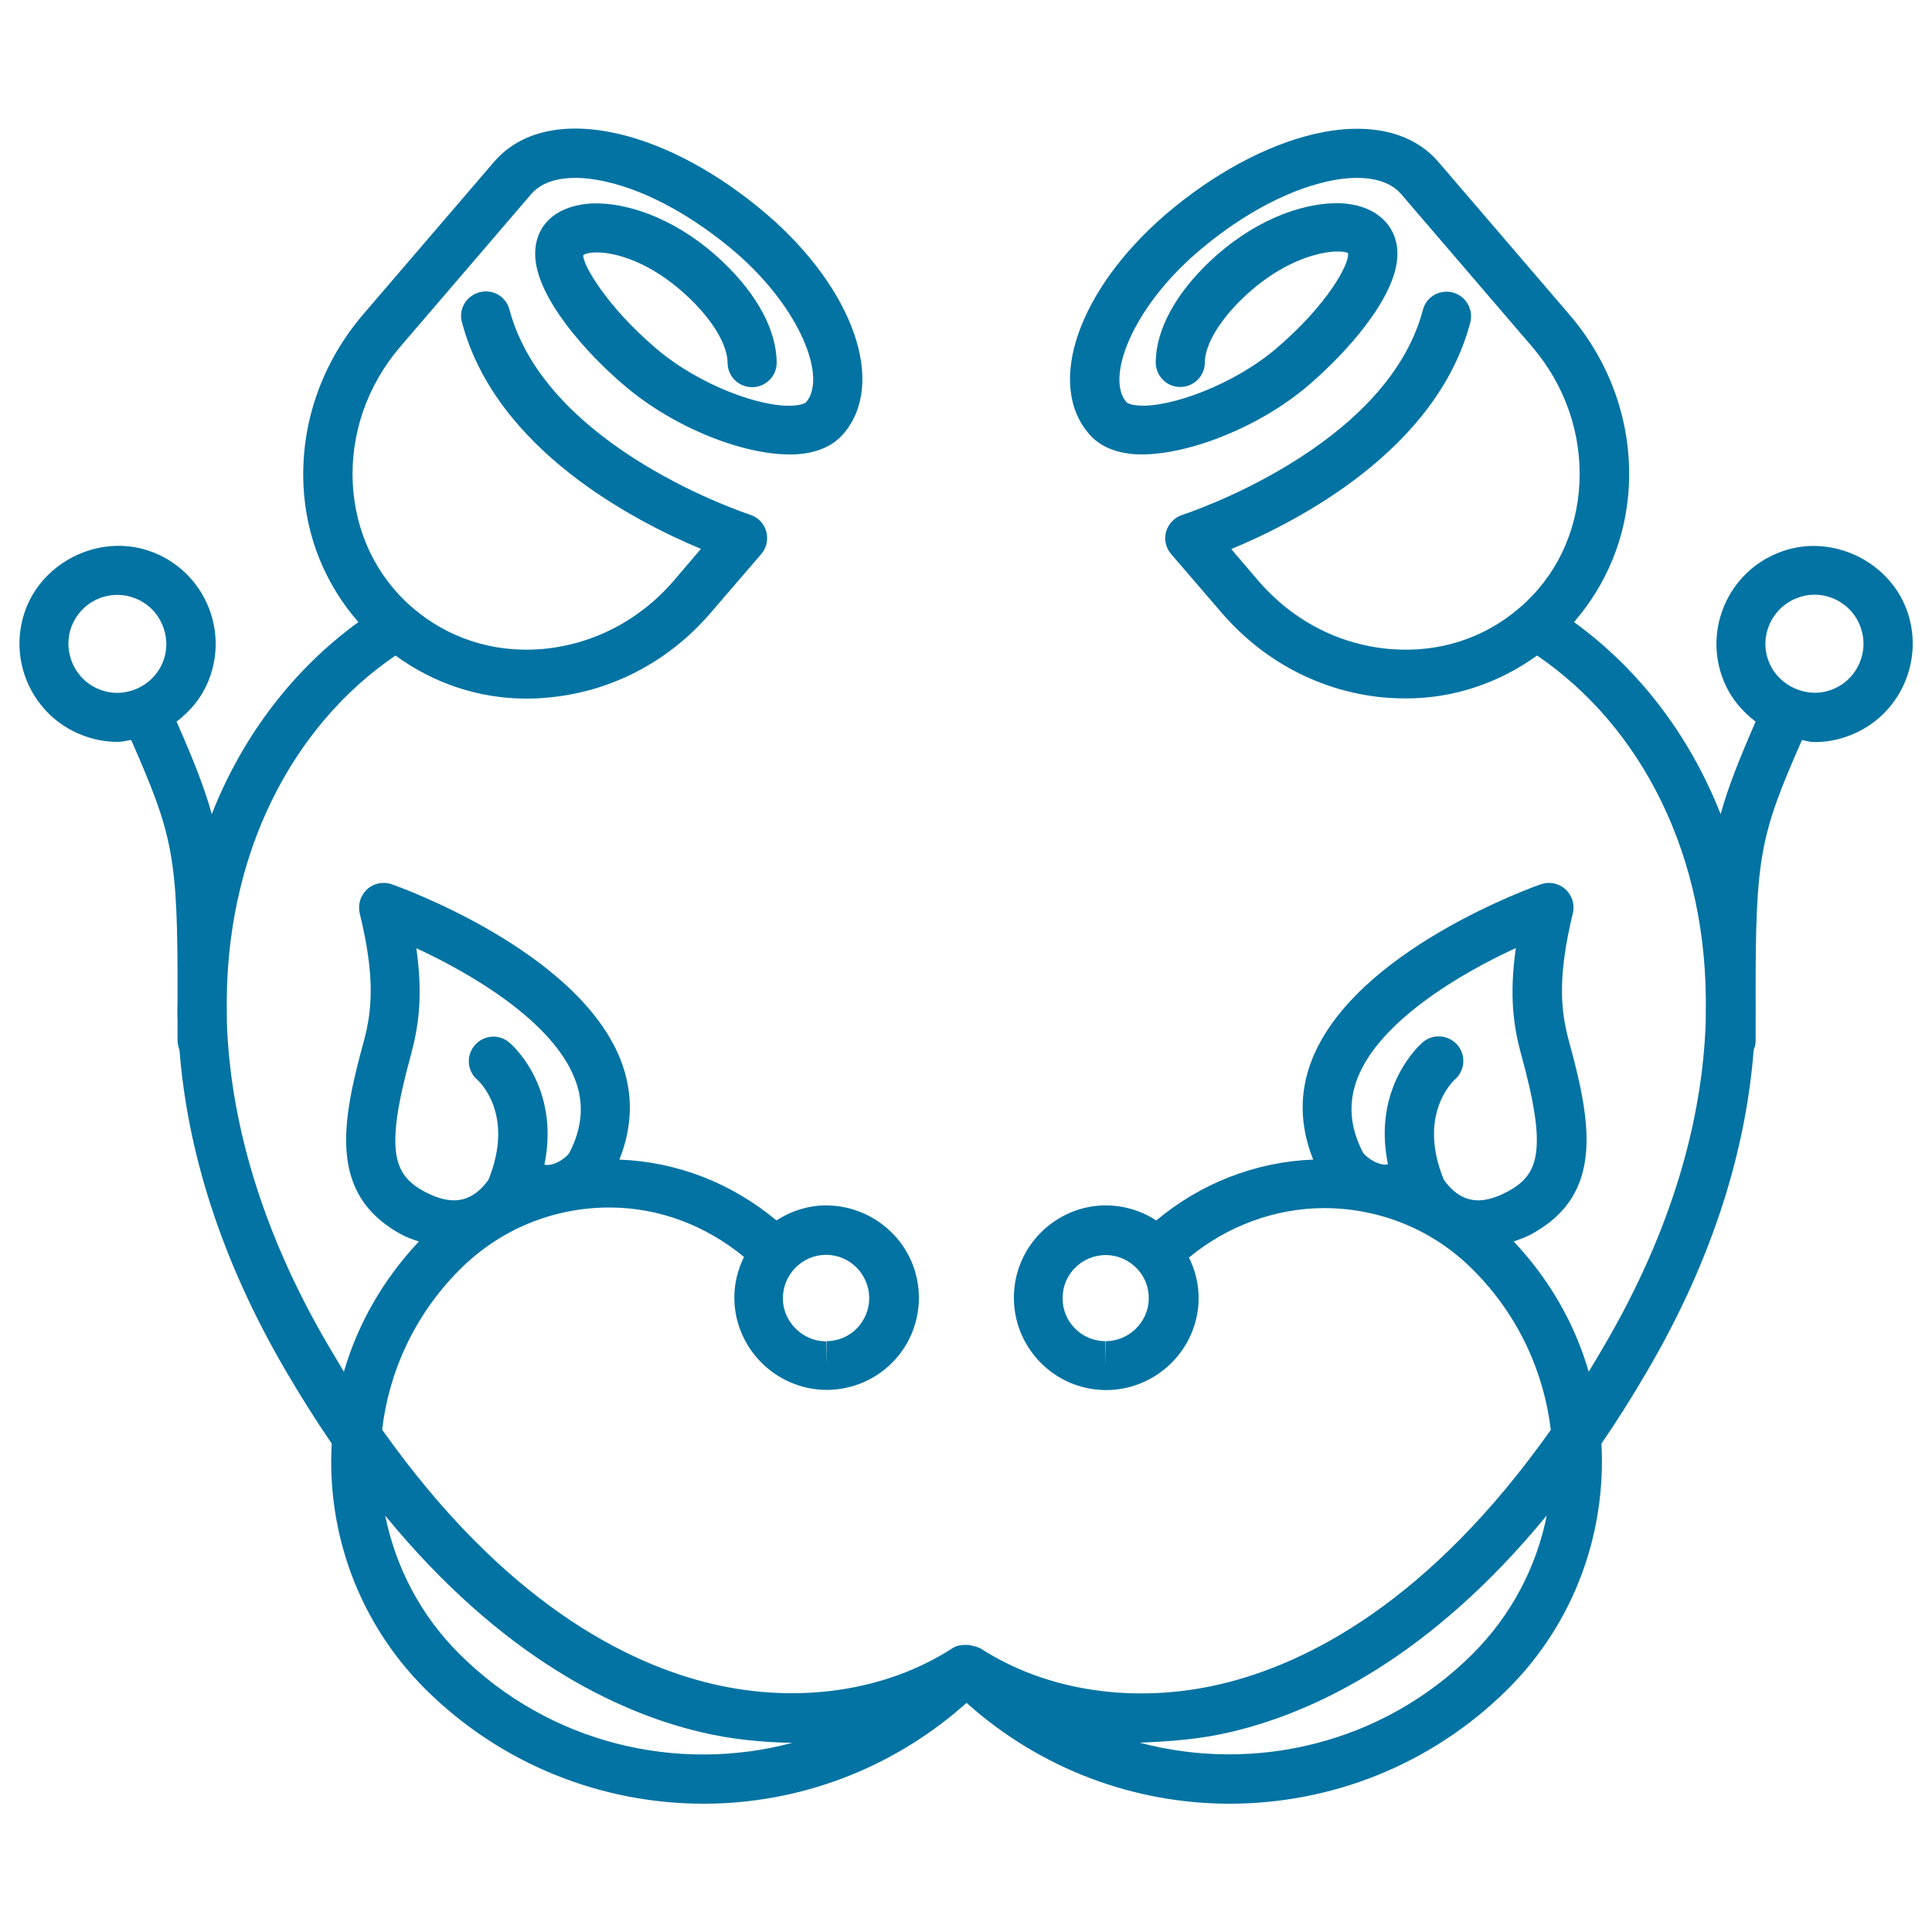 <svg xmlns="http://www.w3.org/2000/svg" viewBox="0 0 1000 1000" style="fill:#0273a2">
<title>Tulips Outline With Leaves Mirror Effect SVG icon</title>
<g><g><path d="M939.2,384.1c6.3,0,12.6-1.2,18.4-3.5c26.1-10.1,39.1-39.6,29-65.8c-10-25.5-40.2-39-65.8-28.8c-26.1,10.1-39.1,39.7-28.9,65.7c3.5,9,9.5,16.3,16.8,21.8c-8.5,19.6-14.3,34-18.1,47.9c-16.4-41.6-43-75.6-75.9-99.4c16.8-19.4,27-43.6,28.4-70.4c1.6-32.3-9.3-63.8-30.9-88.9l-67.7-78.9c-13.6-15.8-36.5-20.9-64.4-14.4c-25,5.9-52.4,20.7-77,41.8c-44.8,38.7-61.8,87.4-39.5,113.3c5.3,6.3,13.3,9.8,23.7,10.6c25.2,1.5,64.1-13.4,90.1-35.8c20.1-17.2,44.2-44.6,45.8-65.6c0.7-9-2.7-15.1-5.7-18.5c-5.2-6-13.3-9.5-23.6-10c-21.2-0.6-46.6,10.1-67.7,30.1c-18,17.1-27.9,35.6-28,52.3c0,7,5.7,12.7,12.6,12.7c0,0,0,0,0.1,0c7,0,12.7-5.7,12.7-12.6c0.1-9.3,7.6-21.9,20.1-33.8c26.1-24.7,50.5-25.1,54-22.9c1.1,5.3-10.7,26.8-36.9,49.2c-22.5,19.2-55.4,30.9-71.5,29.7c-4-0.3-5.9-1.3-6.3-1.8c-10.7-12.4,2.7-48.2,36.7-77.5c21.5-18.5,45-31.4,66.1-36.4c17.9-4.3,32.3-2,39.3,6.1l67.7,78.9c17.3,20.1,26,45.4,24.7,71.1c-1.3,25.5-12.3,48.4-31.1,64.4c-18.1,15.6-41.4,23.2-66.1,21.3c-26.6-2-51.1-14.6-69-35.4l-14-16.4c34-14.1,106.2-51.1,123.7-117.2c1.8-6.9-2.3-13.8-9-15.6c-6.8-1.8-13.8,2.2-15.5,9c-19,71.8-123.4,105.7-124.5,106.1c-4.1,1.3-7.2,4.6-8.4,8.6c-1.2,4-0.2,8.6,2.6,11.7l25.9,30.1c22.3,26,52.9,41.8,86.4,44.3c3.1,0.2,6.2,0.3,9.3,0.3c24.7,0,48.1-8,67.8-22.2c53.4,36.4,88.9,103,87.3,185.3c0,1.2,0,2.5,0,3.7c-1.6,51.3-17.6,108.5-52.5,168.1c-2.7,4.7-5.4,9.2-8.1,13.6c-7.1-24.6-20.2-47.7-38.8-67.4c3.2-1.2,6.4-2.2,9.7-4.1c37.1-20.5,30.5-57.4,18.8-99.9c-4.4-16.2-5.7-33.7,2.1-65.9c1.1-4.6-0.4-9.3-3.8-12.4c-3.5-3.2-8.4-4.1-12.8-2.6c-3.9,1.4-96,34.1-118.4,90.7c-6.8,17.1-6.3,34.5,0.6,51.8c-30.1,1.2-58.2,12.3-81.2,31.5c-7.5-4.9-16.4-7.7-26-7.8c-26,0-47.4,21.1-47.7,47.1c-0.2,12.8,4.7,24.9,13.6,34.1c8.9,9.1,20.8,14.2,33.6,14.4c0,0,0.5,0,0.5,0c26.1,0,47.6-21.2,47.9-47.1c0.1-7.6-1.7-14.9-5-21.5c19.8-16.3,44.3-25.5,70-25.6c29.4,0.1,56.9,11.5,77.5,32.4c23,23.2,36.2,52.4,39.8,82.4c-63.1,89.2-126.4,121.1-170.9,131.6c-44.4,10.4-89.8,3.8-124.3-18.5c-0.6-0.4-1.2-0.4-1.8-0.7c-0.1-0.1-0.2-0.2-0.3-0.2c-0.4-0.2-0.9-0.1-1.3-0.2c-1.2-0.4-2.3-0.7-3.5-0.7c-2.6-0.1-5.3,0.2-7.6,1.7c-34.5,22.3-79.8,28.9-124.3,18.5c-44.5-10.5-107.8-42.5-170.9-131.6c3.5-30.1,16.8-59.3,39.8-82.5c20.6-20.8,48.1-32.4,77.5-32.5c0.1,0,0.2,0,0.3,0c25.8,0,50.1,9.4,69.7,25.6c-3.3,6.7-5.1,13.9-5,21.6c0.3,26,21.8,47.2,47.9,47.2c0,0,0.4,0,0.5,0c12.8-0.2,24.7-5.3,33.6-14.4c8.9-9.1,13.7-21.3,13.5-34c-0.3-25.9-21.7-47.1-48.3-47.1c-9.2,0.1-17.9,2.9-25.4,7.8c-23-19.2-51.1-30.3-81.3-31.5c6.9-17.3,7.3-34.6,0.6-51.7c-22.4-56.6-114.5-89.4-118.4-90.8c-4.4-1.5-9.3-0.6-12.8,2.6c-3.4,3.2-4.9,7.9-3.8,12.5c7.9,32.3,6.5,49.7,2.2,65.8c-11.7,42.5-18.4,79.4,18.7,100c3.2,1.8,6.5,2.9,9.7,4c-18.6,19.8-31.7,42.9-38.8,67.4c-2.7-4.5-5.4-9-8.1-13.6c-34.9-59.6-50.9-116.8-52.5-168c0-1.2,0-2.5,0-3.7c-1.5-82.4,34-149.1,87.3-185.4c19.6,14.3,43,22.3,67.8,22.3c3.1,0,6.2-0.1,9.3-0.4c33.4-2.5,64-18.2,86.3-44.3l25.9-30.1c2.8-3.2,3.7-7.6,2.6-11.8c-1.2-4.1-4.3-7.3-8.4-8.6c-1.1-0.4-105.4-34.4-124.5-106.1c-1.8-6.9-8.7-10.9-15.6-9c-6.8,1.9-10.9,8.7-9,15.5c17.5,66.1,89.7,103.1,123.7,117.3l-14,16.4c-17.9,20.8-42.4,33.4-69,35.5c-24.5,1.9-47.9-5.7-66.1-21.3c-18.8-16.1-29.8-39-31.1-64.4c-1.3-25.8,7.5-51,24.8-71.1l67.7-78.9c7-8.1,21.3-10.4,39.3-6.1c21.1,4.9,44.6,17.9,66.2,36.3c34,29.3,47.4,65.1,36.7,77.6c-0.4,0.5-2.3,1.5-6.3,1.8c-16.4,1.4-49.1-10.4-71.6-29.7c-26.2-22.4-38-43.9-37.5-48.1c4.1-3.3,28.5-2.9,54.6,21.9c12.5,11.9,20,24.5,20.1,33.8c0,7,5.7,12.6,12.7,12.6c7.1,0,12.8-5.8,12.7-12.8c-0.1-16.6-10-35.1-28-52.2c-21-20-46.5-30.8-67.7-30.1c-10.3,0.6-18.5,4-23.6,9.9c-3,3.4-6.3,9.5-5.6,18.5c1.6,21,25.7,48.5,45.8,65.6c25.9,22.3,64.2,37.5,90,35.8c10.4-0.8,18.4-4.4,23.7-10.6c22.3-26,5.3-74.8-39.5-113.4c-24.6-21.1-51.9-36-76.9-41.8c-28-6.5-50.9-1.4-64.5,14.5l-67.7,78.9c-21.5,25.1-32.5,56.7-30.9,88.9c1.3,26.7,11.5,51,28.4,70.4c-32.9,23.9-59.5,57.8-75.9,99.4c-3.8-13.9-9.6-28.3-18.2-47.9c7.3-5.5,13.3-12.8,16.8-21.9c10.1-26-2.8-55.5-28.9-65.7c-25.6-10.1-55.8,3.3-65.8,28.9c-10.1,26.2,2.9,55.6,29,65.7c5.9,2.3,12.1,3.5,18.5,3.5c2.4,0,4.6-0.7,6.9-1c21.7,49.6,24.2,59.7,24,133.7c0,4-0.2,8,0,12.1c0,3.2,0,6.2,0,9.6c0,1.8,0.4,3.5,1,5c4,51.6,20.9,107.8,55,166.1c7.9,13.5,15.8,26,23.8,37.7c-2.6,45.7,13.6,92.4,48.6,127.2c39.7,39.4,91.8,59.2,143.9,59.2c48.8,0,97.4-17.6,136.1-52.2c38.6,34.6,87.3,52.2,136.1,52.2c52.1,0,104.1-19.7,143.9-59.2c35-34.8,51.1-81.5,48.6-127.2c8-11.6,15.9-24.2,23.8-37.7c34.1-58.3,51-114.5,55-166.1c0.7-1.6,1.1-3.3,1-5c0-3.4,0-6.5,0-9.6c0.1-4.1,0-8.1,0-12.1c-0.1-74,2.3-84.2,24-133.7C934.5,383.4,936.8,384.1,939.2,384.1z M572.2,694.2v12.7l-0.2-12.7c-6-0.1-11.5-2.4-15.7-6.7c-4.2-4.3-6.4-9.9-6.3-15.9c0.1-12.2,10.1-22,22.5-22c6,0.1,11.6,2.5,15.8,6.8c4.2,4.3,6.4,9.9,6.3,15.8C594.5,684.2,584.4,694.2,572.2,694.2z M765.1,621.3c-8.7,0-14.4-5.9-17.8-10.7c-13.7-33.5,4.6-50.8,5.7-51.8c5.3-4.6,5.9-12.6,1.4-17.9c-4.6-5.3-12.6-6-17.9-1.5c-1.2,1-26.4,23-18.1,63.2c-0.4,0.1-0.9,0.2-1.3,0.2c-5.2,0-10.6-4.6-11.6-6.2c-6.9-13.3-7.8-25.9-2.8-38.7c11.6-29.4,52.9-53.9,81.9-67.2c-3.6,25.3-1,41.3,2.7,54.9c13.8,49.9,9.1,62.3-6.5,70.9C774.9,619.7,769.7,621.3,765.1,621.3z M411.6,656.3c4.2-4.3,9.8-6.8,16-6.8c12.2,0,22.1,9.9,22.3,22.1c0.1,6-2.2,11.5-6.3,15.9c-4.1,4.2-9.7,6.6-15.7,6.7l-0.2,12.7v-12.6c-12.2,0-22.3-10-22.5-22C405.2,666.2,407.4,660.6,411.6,656.3z M212.8,545.6c3.6-13.5,6.3-29.6,2.7-54.8c29,13.4,70.3,37.9,81.9,67.3c5.1,12.7,4.1,25.4-2.7,38.6c-1,1.8-6.4,6.3-11.6,6.3c-0.4,0-0.9-0.1-1.3-0.2c8.2-40.3-16.9-62.2-18.2-63.2c-5.3-4.6-13.4-3.9-17.9,1.5c-4.6,5.3-3.9,13.4,1.5,17.9c0.2,0.2,19.6,17.3,5.6,51.7c-3.4,4.7-9.1,10.6-17.8,10.6c-4.6,0-9.9-1.6-15.6-4.7C203.6,607.9,199,595.6,212.8,545.6z M84.4,342.4c-5,12.9-19.8,19.6-32.8,14.5c-13-5-19.5-19.8-14.5-32.8c3.9-9.9,13.2-16.2,23.7-16.2c3.1,0,6.2,0.6,9.2,1.8C82.9,314.7,89.4,329.5,84.4,342.4z M238,856.3c-20.5-20.3-33.3-45.5-38.6-71.8c60.2,73.4,119.8,101.7,163.2,112c15.8,3.8,31.8,5.3,47.5,5.6C350.7,917.9,284.6,902.6,238,856.3z M762,856.3c-46.7,46.4-112.8,61.5-172.1,45.7c15.6-0.6,31.7-1.8,47.5-5.6c43.4-10.3,103-38.7,163.2-112C795.3,810.9,782.4,836,762,856.3z M915.5,342.4c-5.1-12.9,1.4-27.7,14.5-32.8c3-1.2,6-1.8,9.1-1.8c10.5,0,19.9,6.4,23.7,16.2c5.1,13.1-1.4,27.8-14.5,32.9C935.5,361.9,920.5,355.2,915.5,342.4z"/></g></g>
</svg>